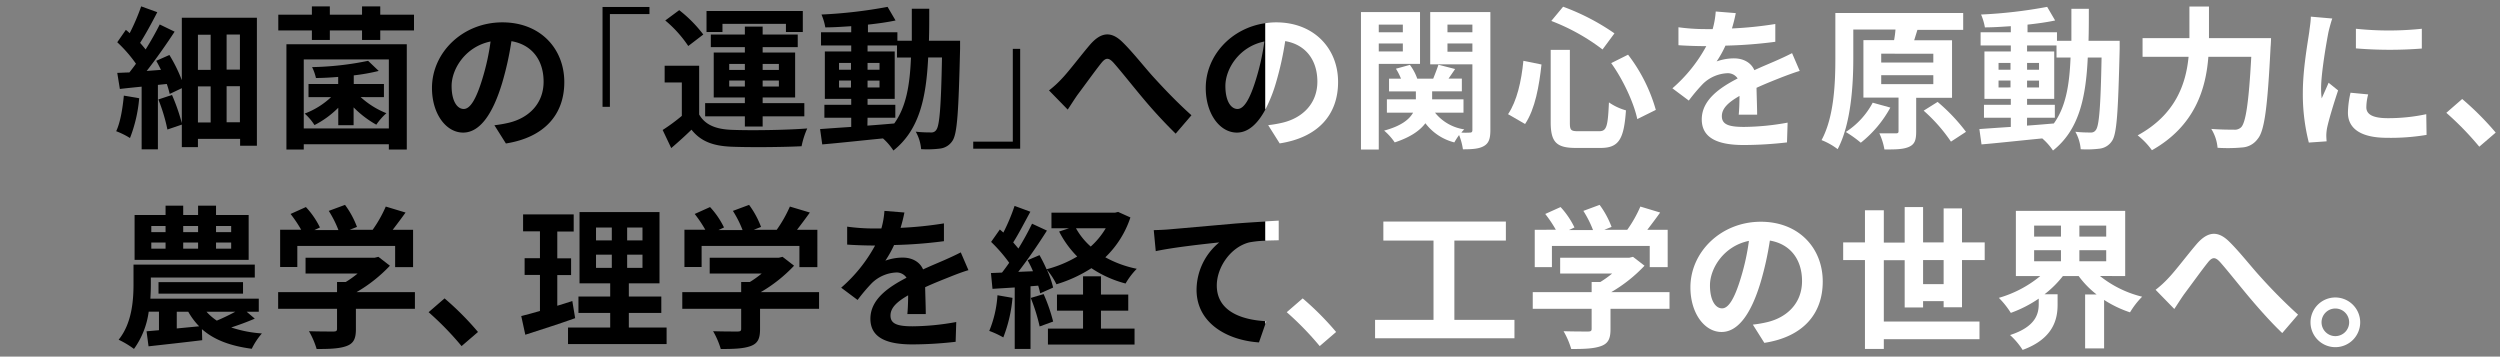 <svg xmlns="http://www.w3.org/2000/svg" viewBox="0 0 652 93">
  <rect x="0" y="0" width="652" height="93" fill="#808080" stroke="none"/>
  <g id="レイヤー_5" data-name="レイヤー 5">
    <rect width="652" height="93" fill="#fff" opacity="0"/>
  </g>
  <g id="レイヤー_2" data-name="レイヤー 2">
    <g>
      <path d="M206,53.87a33.37,33.37,0,0,1-3.44,6.07h-6l1.92-.76a23.4,23.4,0,0,0-3.12-5.75L191.14,55a27.5,27.5,0,0,1,2.52,5h-6.28l1.44-.68A21.76,21.76,0,0,0,185.18,54l-4,1.8a33.55,33.55,0,0,1,2.76,4.11h-5.44v9.72h4.48V64.14h25.51v5.52h4.68V59.94h-5.32c1.08-1.4,2.28-3,3.36-4.51Z"/>
      <polygon points="159.06 3.67 169.38 3.67 169.38 1.82 157.14 1.82 157.14 27.86 159.06 27.86 159.06 3.67"/>
      <path d="M179.5,12l3.92-3a34.41,34.41,0,0,0-6.28-6.35L173.5,5.34A31.17,31.17,0,0,1,179.5,12Z"/>
      <path d="M322.58,34.58c2.89,0,5.37-2.19,7.42-6V6.05c-8.95,1.27-15.54,8.51-15.54,16.89C314.46,29.7,318.14,34.58,322.58,34.58Zm7.16-23.76a60,60,0,0,1-2.12,9.68c-1.64,5.4-3.2,7.92-4.88,7.92s-3.16-2-3.16-6C319.58,18,323.14,12.18,329.74,10.82Z"/>
      <path d="M30.58,19l.68,4.2c1.72-.2,3.64-.4,5.68-.6V38.94h4.24V22.14l2.32-.24a25,25,0,0,1,.76,2.6L47.42,23v9.12a52.23,52.23,0,0,0-2.56-7.36L41.3,25.94a44.88,44.88,0,0,1,2.36,7.84l3.76-1.28v5.88h4.2V36.22h11V38H67V4.62H47.42V20.9a39.89,39.89,0,0,0-3.24-6.56l-3.44,1.52c.44.72.84,1.56,1.24,2.36l-3.72.28c2.48-3.16,5.16-7,7.28-10.24L41.66,6.38c-1,2-2.28,4.28-3.68,6.52-.4-.52-.92-1.12-1.44-1.72,1.4-2.2,3.08-5.27,4.48-8l-4.2-1.52a55.61,55.61,0,0,1-3,7c-.32-.32-.64-.6-1-.87l-2.24,3.23a35,35,0,0,1,4.88,5.6c-.56.8-1.16,1.56-1.72,2.28C32.66,18.9,31.54,19,30.58,19Zm28.52-10h3.47v9.16H59.1Zm0,13.48h3.47v9.4H59.1ZM51.62,9.06h3.32v9.16H51.62Zm0,13.48h3.32v9.4H51.62Z"/>
      <path d="M194.26,33h4.64V30.34h10.87V26.9H198.9V25.42h8.47V13.7H198.9V12.3h9.15V9H198.9V6.94h-4.64V9h-8.88V12.3h8.88v1.4h-8.12V25.42h8.12V26.9H183.9v3.44h10.36Zm4.64-16.32h4.23v1.56H198.9Zm0,4.32h4.23v1.56H198.9Zm-8.72-4.32h4.08v1.56h-4.08Zm0,5.88V21h4.08v1.56Z"/>
      <polygon points="188.42 6.22 204.97 6.22 204.97 8.35 209.37 8.35 209.37 2.87 184.26 2.87 184.26 8.35 188.42 8.35 188.42 6.22"/>
      <path d="M106.09,39V11.54H74.7V39h4.52V37.62h22.19V39ZM79.22,33.5v-18h22.19v18Z"/>
      <polygon points="81.34 10.42 86.02 10.42 86.02 7.94 94.42 7.94 94.42 10.42 99.17 10.42 99.17 7.94 107.97 7.94 107.97 3.83 99.17 3.83 99.17 1.67 94.42 1.67 94.42 3.83 86.02 3.83 86.02 1.67 81.34 1.67 81.34 3.83 72.58 3.83 72.58 7.94 81.34 7.94 81.34 10.42"/>
      <path d="M100.13,25.34V21.9H92.26V19.66a51.45,51.45,0,0,0,6.51-1.16L96,15.86a78.5,78.5,0,0,1-14.6,1.64,13.39,13.39,0,0,1,1,2.84c1.84,0,3.84-.12,5.8-.28V21.9H80.46v3.44h5.88a20.52,20.52,0,0,1-6.88,4.28,14.13,14.13,0,0,1,2.56,3,24.32,24.32,0,0,0,6.2-4.52v4.56h4V28a26.48,26.48,0,0,0,5.92,4.52,16.65,16.65,0,0,1,2.63-3,21.91,21.91,0,0,1-6.71-4.2Z"/>
      <path d="M107.73,69.66V59.94h-5.32c1.08-1.4,2.28-3,3.36-4.51l-5.16-1.56a33.3,33.3,0,0,1-3.43,6.07h-6l1.92-.76a23.4,23.4,0,0,0-3.12-5.75L85.74,55a27.5,27.5,0,0,1,2.52,5H82l1.44-.68A21.76,21.76,0,0,0,79.78,54l-4,1.8a33.55,33.55,0,0,1,2.76,4.11H73.06v9.72h4.48V64.14h25.51v5.52Z"/>
      <polygon points="266.06 12.74 264.14 12.74 264.14 36.94 253.82 36.94 253.82 38.78 266.06 38.78 266.06 12.74"/>
      <path d="M272.18,76.7l-3.36,1a47.33,47.33,0,0,1,2.32,7.44l3.52-1.28A44.1,44.1,0,0,0,272.18,76.7Z"/>
      <path d="M258,86.3A23.51,23.51,0,0,1,261.66,88a37,37,0,0,0,2.4-10.32L260.14,77A29.08,29.08,0,0,1,258,86.3Z"/>
      <path d="M252.57,70.46l-2-4.64c-1.48.76-2.88,1.4-4.43,2.08s-3.32,1.4-5.4,2.36c-.88-2-2.88-3.08-5.32-3.08a13.55,13.55,0,0,0-4.52.8,27.93,27.93,0,0,0,2.28-4.08,118.77,118.77,0,0,0,13-1l0-4.64a98.55,98.55,0,0,1-11.31,1.16,38.2,38.2,0,0,0,1-4L230.66,55a22.15,22.15,0,0,1-.8,4.59h-1.92a52,52,0,0,1-7-.48v4.68c2.2.16,5.12.24,6.76.24h.52a39.26,39.26,0,0,1-8.84,11l4.28,3.2a46.05,46.05,0,0,1,3.72-4.4,9.74,9.74,0,0,1,6.24-2.76,3.08,3.08,0,0,1,2.8,1.36C231.82,74.82,227,78,227,83.14s4.64,6.68,10.92,6.68a99.87,99.87,0,0,0,11.31-.68l.16-5.16a65.23,65.23,0,0,1-11.35,1.12c-3.92,0-5.8-.6-5.8-2.8,0-2,1.6-3.56,4.6-5.28,0,1.76-.08,3.68-.2,4.88h4.8c0-1.84-.12-4.8-.16-7,2.44-1.12,4.72-2,6.51-2.72C249.17,71.62,251.29,70.82,252.57,70.46Z"/>
      <path d="M233,39.26c6.71-5.32,8.55-13.56,9.07-24.28h3.6c-.24,12.92-.64,17.8-1.48,18.88a1.45,1.45,0,0,1-1.36.68c-.76,0-2.28,0-4-.2a11.14,11.14,0,0,1,1.4,4.56,26.83,26.83,0,0,0,5-.16,4.46,4.46,0,0,0,3.16-2c1.28-1.84,1.6-7.64,2-24,0-.56,0-2.12,0-2.12h-8.12c.08-2.64.08-5.43.08-8.35h-4.55c0,2.95,0,5.71,0,8.35h-3.76V8.42h-7.68v-2c2.6-.28,5.08-.63,7.2-1.08l-2.08-3.55a123.93,123.93,0,0,1-17.24,2,14.74,14.74,0,0,1,1,3.35c2.16,0,4.44-.16,6.76-.31V8.42h-7.88v3.44h7.88v1.56h-6.88V25.78h6.88v1.56h-7V30.7h7v2.4c-3.08.2-5.88.4-8.12.56l.56,4c4.32-.36,10.08-1,15.84-1.56A15.58,15.58,0,0,1,233,39.26ZM221.94,22.82h-3.12V21h3.12Zm0-4.64h-3.12V16.42h3.12Zm4.32-1.76h3.12v1.76h-3.12Zm0,4.6h3.12v1.8h-3.12Zm0,9.68h7.24V27.34h-7.24V25.78h7.08V13.42h-7.08V11.86h7.68V15h3.64c-.28,7.16-1.24,12.88-4.36,17.2-2.32.2-4.68.4-7,.56Z"/>
      <path d="M294.81,56.71l-3.2-1.44-.84.2H274.22v4.07h4.56l-2.56.84a25.93,25.93,0,0,0,4.72,6.52,30.67,30.67,0,0,1-8,3.32,39.44,39.44,0,0,0-1.84-3.68L268,67.86c.48.88,1,1.88,1.4,2.88l-3.84.16c2.52-3.24,5.28-7.28,7.48-10.76l-3.88-1.8a72.54,72.54,0,0,1-3.56,6.48c-.4-.48-.84-1-1.36-1.6,1.44-2.24,3-5.31,4.48-8l-4.12-1.52a50.6,50.6,0,0,1-2.92,6.95l-.92-.8-2.28,3.24a39.25,39.25,0,0,1,4.72,5.44c-.64.92-1.28,1.8-1.88,2.56l-2.88.12.4,4.12,5.8-.36V91h4.12V74.66l2-.16a19.18,19.18,0,0,1,.52,2L274.66,75A23.88,23.88,0,0,0,273,70.3a18.65,18.65,0,0,1,2.52,3.84,35.87,35.87,0,0,0,9.12-4.2,29.14,29.14,0,0,0,8.91,4,19.11,19.11,0,0,1,2.92-3.84,28.55,28.55,0,0,1-8.2-3A25.42,25.42,0,0,0,294.81,56.71ZM284.46,64.3a18.12,18.12,0,0,1-3.84-4.76h7.75A20.18,20.18,0,0,1,284.46,64.3Z"/>
      <polygon points="287.13 81.02 294.25 81.02 294.25 76.82 287.13 76.82 287.13 72.06 282.46 72.06 282.46 76.82 275.66 76.82 275.66 81.02 282.46 81.02 282.46 85.7 273.3 85.7 273.3 89.86 295.89 89.86 295.89 85.7 287.13 85.7 287.13 81.02"/>
      <path d="M306.61,34.86l4.12-4.8c-3.8-3.4-7.2-7-9.76-9.8-2.35-2.56-5.55-6.68-8.27-9.32-2.92-2.84-5.52-2.56-8.32.6-2.48,2.88-5.56,7-7.4,8.92a26.77,26.77,0,0,1-3.4,3.12l4.88,5c.68-1,1.6-2.48,2.52-3.8,1.72-2.28,4.56-6.24,6.16-8.24,1.16-1.48,1.92-1.68,3.32-.12,1.88,2.12,4.88,5.92,7.36,8.88A129.38,129.38,0,0,0,306.61,34.86Z"/>
      <path d="M330,83.76c-6.66-.4-12.66-2.82-12.66-9.3,0-4.76,3.6-10,8.44-11.24a26.34,26.34,0,0,1,4.22-.44v-5c-2.4.13-5.19.32-7.86.52-7.32.65-13.92,1.24-17.24,1.52-.8.08-2.36.16-4,.2l.52,5.48c4.64-1,12.8-1.88,16.56-2.28a16.11,16.11,0,0,0-5.92,12.36c0,8.64,7.92,13.16,16.28,13.72L330,84.52Z"/>
      <path d="M207.09,69.3l-3-2.32-1,.24h-18v4.12h13.56a27.06,27.06,0,0,1-3.08,2.2H193.3v2.64H177.94v4.36H193.3v5.2c0,.56-.2.72-1,.72s-3.76,0-6.32-.08a21.24,21.24,0,0,1,2,4.64c3.4,0,5.88-.08,7.76-.76s2.48-1.92,2.48-4.4V80.54h15.39V76.18H198.42A38.45,38.45,0,0,0,207.09,69.3Z"/>
      <path d="M66.45,83.1l-2.12-1.8h3.16V77.9H39.22c.08-1.32.12-2.56.12-3.68V72.38H66.45V69H34.82v5.12c0,4.16-.4,10.2-3.88,14.48a23.55,23.55,0,0,1,4,2.4,21.37,21.37,0,0,0,3.84-9.72h2.68v4.84l-3.24.28.52,3.92c3.92-.44,9.12-1,14-1.6l-.08-2.88c3.08,2.72,7.24,4.36,13,5.12a18.25,18.25,0,0,1,2.64-4,31.85,31.85,0,0,1-8-1.56C62.21,84.78,64.37,84,66.45,83.1ZM46.1,85.66V81.3h3a18.11,18.11,0,0,0,2.84,3.8Zm7.76-4.36h7.51a53.11,53.11,0,0,1-4.83,2.32A13.64,13.64,0,0,1,53.86,81.3Z"/>
      <rect x="41.34" y="73.58" width="22.04" height="3"/>
      <path d="M101.69,69.3l-3-2.32-1,.24h-18v4.12H93.26a27.06,27.06,0,0,1-3.08,2.2H87.9v2.64H72.54v4.36H87.9v5.2c0,.56-.2.72-1,.72s-3.76,0-6.32-.08a21.24,21.24,0,0,1,2,4.64c3.4,0,5.88-.08,7.76-.76s2.48-1.92,2.48-4.4V80.54h15.39V76.18H93A38.45,38.45,0,0,0,101.69,69.3Z"/>
      <path d="M43.18,53.63v2.44H35.1V67.78H64.85V56.07H56.34V53.63H51.66v2.44H47.78V53.63Zm0,11.23H39.46v-1.6h3.72Zm0-4.32H39.46v-1.6h3.72Zm13.16-1.6h3.95v1.6H56.34Zm0,4.32h3.95v1.6H56.34Zm-4.68,1.6H47.78v-1.6h3.88Zm0-5.92v1.6H47.78v-1.6Z"/>
      <path d="M36.3,25.62l-4-.68c-.32,3.36-.92,7-2,9.28A20.05,20.05,0,0,1,33.9,36,36.94,36.94,0,0,0,36.3,25.62Z"/>
      <path d="M149.26,78.5c-1.28.44-2.6.84-3.92,1.24v-8h3.6V67.38h-3.6v-7h4.28V55.91h-13.2v4.43h4.4v7h-4v4.36h4v9.4c-1.84.52-3.48,1-4.88,1.32L137,87.3c3.84-1.24,8.64-2.76,13-4.32Z"/>
      <path d="M164,81.62h8.47V77.34H164V73.9h8V55.31H151.14V73.9h8v3.44h-8.28v4.28h8.28v3.8h-11v4.32h25.71V85.42H164Zm-.44-22.28h4V62.7h-4Zm-4,10.52h-4.12V66.42h4.12Zm0-7.16h-4.12V59.34h4.12Zm4,3.72h4v3.44h-4Z"/>
      <path d="M115.94,77.82l-4.16,3.6a78.38,78.38,0,0,1,8.6,8.84l4.28-3.68A75,75,0,0,0,115.94,77.82Z"/>
      <path d="M190.74,38.26c4.88.2,13.35.12,18.31-.12a21.69,21.69,0,0,1,1.48-4.64c-5.52.44-14.95.56-19.75.36-4.08-.16-6.88-1.28-8.44-4V17.14h-9V21.5h4.48v8.72a47.94,47.94,0,0,1-5,3.68l2.24,4.72c2-1.72,3.68-3.24,5.28-4.8C182.78,36.9,186,38.06,190.74,38.26Z"/>
      <path d="M147.17,21.42c0-8.72-6.23-15.59-16.15-15.59-10.36,0-18.36,7.87-18.36,17.11,0,6.76,3.68,11.64,8.12,11.64s7.8-5,10.2-13a80.89,80.89,0,0,0,2.4-10.84c5.4.92,8.39,5,8.39,10.56,0,5.84-4,9.52-9.11,10.72a30.77,30.77,0,0,1-3.72.64l3,4.76C142,35.82,147.17,29.86,147.17,21.42Zm-21.35-.92c-1.64,5.4-3.2,7.92-4.88,7.92s-3.16-2-3.16-6c0-4.4,3.56-10.24,10.16-11.6A60,60,0,0,1,125.82,20.5Z"/>
    </g>
  </g>
  <g id="レイヤー_3" data-name="レイヤー 3">
    <g>
      <path d="M421.05,8.7a58.82,58.82,0,0,0-13.39-6.95l-3.08,3.71a53.45,53.45,0,0,1,13.36,7.44Z" fill="#fff"/>
      <path d="M410.94,38.58h6.52c4.79,0,6.07-2.36,6.59-9.8a14.52,14.52,0,0,1-4.44-2.08c-.28,6.28-.59,7.52-2.55,7.52h-5.48c-1.88,0-2.16-.28-2.16-2.2V13h-5V32C404.46,37,405.86,38.58,410.94,38.58Z" fill="#fff"/>
      <path d="M400.26,59.94v9.72h4.48V64.14h25.51v5.52h4.68V59.94h-5.32c1.08-1.4,2.28-3,3.36-4.51l-5.16-1.56a32.71,32.71,0,0,1-3.43,6.07h-6l1.92-.76a23.4,23.4,0,0,0-3.12-5.75L412.94,55a27.5,27.5,0,0,1,2.52,5h-6.28l1.44-.68A21.76,21.76,0,0,0,407,54l-4,1.8a33.55,33.55,0,0,1,2.76,4.11Z" fill="#fff"/>
      <path d="M606.7,35.26a12.07,12.07,0,0,1,.2-1.88c.44-2.12,1.76-6.48,2.88-9.8l-2.48-2c-.56,1.32-1.2,2.72-1.8,4.08a19.3,19.3,0,0,1-.16-2.6c0-4,1.4-12,1.92-14.68.16-.71.68-2.71,1-3.55l-5.6-.49c0,1.29-.28,2.8-.4,3.92-.44,3.08-1.68,9.84-1.68,15.84a51.13,51.13,0,0,0,1.56,13.08l4.64-.32C606.74,36.34,606.7,35.7,606.7,35.26Z" fill="#fff"/>
      <path d="M330,84.52l.25-.74-.25,0Z" fill="#fff"/>
      <path d="M589.58,72.26c-2.36-2.56-5.56-6.68-8.28-9.32-2.92-2.84-5.52-2.56-8.32.6-2.48,2.88-5.56,7-7.4,8.92a26.77,26.77,0,0,1-3.4,3.12l4.88,5c.68-1,1.6-2.48,2.52-3.8,1.72-2.28,4.56-6.24,6.16-8.24,1.16-1.48,1.92-1.68,3.32-.12,1.88,2.12,4.88,5.92,7.36,8.88s5.91,6.84,8.79,9.56l4.12-4.8A137,137,0,0,1,589.58,72.26Z" fill="#fff"/>
      <path d="M384,33.9c0,.48-.16.68-.64.68a20.08,20.08,0,0,1-2.24,0,8,8,0,0,1,.76-.84,12,12,0,0,1-7.63-4.36h7.43V25.9H373.5V23.82h7.75V20.5h-3.47L379.5,18l-4.36-1.12c-.32,1-.88,2.44-1.36,3.64h-4.16a13.1,13.1,0,0,0-1.92-3.6l-3.64,1a15.88,15.88,0,0,1,1.32,2.6h-3.12v3.32h7V25.9H361.7v3.48h6.84c-1,1.76-3.08,3.48-7.56,4.68a15.14,15.14,0,0,1,2.76,3.08c4.16-1.36,6.6-3.12,8-5a13.71,13.71,0,0,0,7.55,5,20.15,20.15,0,0,1,1.24-1.92,16.48,16.48,0,0,1,1,3.72c2.48,0,4.24-.12,5.52-.88s1.64-2,1.64-4.16V3.15H373V16.78h11ZM377.5,6.42H384v2H377.5Zm0,7.08V11.34H384V13.5Z" fill="#fff"/>
      <path d="M511.69,54.35H506.9v8.87h-5.36V54h-4.8v9.27H491.3V54.83h-4.92v8.39H480.7v4.6h5.68V91h4.92V88.46h24.95v-4.6H491.3v-16h5.44V80.18h4.8V78.54h5.36v1.6h4.79V67.82h5.92v-4.6h-5.92ZM506.9,74.1h-5.36V67.82h5.36Z" fill="#fff"/>
      <path d="M427,31.06l4.84-2.4a42.75,42.75,0,0,0-7.24-14.4l-4.4,2.2C423.37,20.86,426.17,27,427,31.06Z" fill="#fff"/>
      <path d="M622.74,30.82c-4.08,0-5.6-1.08-5.6-2.84a13.58,13.58,0,0,1,.48-3.36l-4.6-.44a24.44,24.44,0,0,0-.68,5.2c0,4.12,3.32,6.56,10.2,6.56a56.6,56.6,0,0,0,10.31-.76l-.08-5.4A47.26,47.26,0,0,1,622.74,30.82Z" fill="#fff"/>
      <path d="M631.61,12.66V7.5a82.16,82.16,0,0,1-17.19,0v5.12A107.23,107.23,0,0,0,631.61,12.66Z" fill="#fff"/>
      <path d="M516.22,33.66l.56,4c4.32-.36,10.08-1,15.84-1.56a15.58,15.58,0,0,1,2.8,3.16C542.13,33.94,544,25.7,544.49,15h3.6c-.24,12.92-.64,17.8-1.48,18.88a1.45,1.45,0,0,1-1.36.68c-.76,0-2.28,0-4-.2a11.14,11.14,0,0,1,1.4,4.56,26.83,26.83,0,0,0,5-.16,4.46,4.46,0,0,0,3.16-2c1.28-1.84,1.6-7.64,2-24,0-.56,0-2.12,0-2.12h-8.12c.08-2.64.08-5.43.08-8.35h-4.55c0,2.95,0,5.71,0,8.35h-3.76V8.42h-7.68v-2c2.6-.28,5.08-.63,7.2-1.08l-2.08-3.55a123.93,123.93,0,0,1-17.24,2,14.74,14.74,0,0,1,1,3.35c2.16,0,4.44-.16,6.76-.31V8.42h-7.88v3.44h7.88v1.56h-6.88V25.78h6.88v1.56h-7V30.7h7v2.4C521.26,33.3,518.46,33.5,516.22,33.66Zm12.44-17.24h3.12v1.76h-3.12Zm0,4.6h3.12v1.8h-3.12Zm0,9.68h7.24V27.34h-7.24V25.78h7.08V13.42h-7.08V11.86h7.68V15H540c-.28,7.16-1.24,12.88-4.36,17.2-2.32.2-4.68.4-7,.56Zm-7.44-14.28h3.12v1.76h-3.12Zm0,6.4V21h3.12v1.8Z" fill="#fff"/>
      <path d="M609.06,77.58a6.48,6.48,0,1,0,6.48,6.48A6.5,6.5,0,0,0,609.06,77.58Zm0,10.08a3.6,3.6,0,1,1,3.6-3.6A3.6,3.6,0,0,1,609.06,87.66Z" fill="#fff"/>
      <path d="M642.14,25.82,638,29.42a78.38,78.38,0,0,1,8.6,8.84l4.28-3.68A75,75,0,0,0,642.14,25.82Z" fill="#fff"/>
      <path d="M450.38,19.1a3.08,3.08,0,0,1,2.8,1.36c-4.56,2.36-9.36,5.56-9.36,10.68s4.64,6.68,10.92,6.68a99.87,99.87,0,0,0,11.31-.68l.16-5.16a65.32,65.32,0,0,1-11.35,1.12c-3.92,0-5.8-.6-5.8-2.8,0-2,1.6-3.56,4.6-5.28,0,1.76-.08,3.68-.2,4.88h4.8c0-1.84-.12-4.8-.16-7,2.44-1.12,4.71-2,6.51-2.72,1.36-.52,3.48-1.32,4.76-1.68l-2-4.64c-1.48.76-2.88,1.4-4.43,2.08s-3.32,1.4-5.4,2.36c-.88-2-2.88-3.08-5.32-3.08a13.55,13.55,0,0,0-4.52.8A27.93,27.93,0,0,0,450,11.9a118.77,118.77,0,0,0,13-1l0-4.64a98.55,98.55,0,0,1-11.31,1.16,38.2,38.2,0,0,0,1-4L447.46,3a22.15,22.15,0,0,1-.8,4.59h-1.92a52,52,0,0,1-7-.48v4.68c2.2.16,5.12.24,6.76.24H445a39.26,39.26,0,0,1-8.84,11l4.28,3.2a46.05,46.05,0,0,1,3.72-4.4A9.74,9.74,0,0,1,450.38,19.1Z" fill="#fff"/>
      <path d="M459.22,57.83c-10.36,0-18.36,7.87-18.36,17.11,0,6.76,3.68,11.64,8.12,11.64s7.8-5,10.2-13a80.89,80.89,0,0,0,2.4-10.84c5.4.92,8.39,5,8.39,10.56,0,5.84-4,9.52-9.11,10.72a30.77,30.77,0,0,1-3.72.64l3,4.76c10.07-1.56,15.23-7.52,15.23-16C475.37,64.7,469.13,57.83,459.22,57.83ZM454,72.5c-1.64,5.4-3.2,7.92-4.88,7.92s-3.16-2-3.16-6c0-4.4,3.56-10.24,10.16-11.6A60,60,0,0,1,454,72.5Z" fill="#fff"/>
      <path d="M428.89,69.3l-3-2.32-1,.24h-18v4.12h13.56a27.06,27.06,0,0,1-3.08,2.2H415.1v2.64H399.74v4.36H415.1v5.2c0,.56-.2.72-1,.72s-3.76,0-6.32-.08a21.24,21.24,0,0,1,2,4.64c3.4,0,5.88-.08,7.76-.76s2.48-1.92,2.48-4.4V80.54h15.39V76.18H420.22A38.45,38.45,0,0,0,428.89,69.3Z" fill="#fff"/>
      <path d="M483.34,7.71h11a25.09,25.09,0,0,1-.36,2.75h-8v15h9.16v8.72c0,.48-.16.6-.76.6s-2.48,0-4.24,0a16.49,16.49,0,0,1,1.32,4.2c2.8,0,4.88,0,6.4-.68s1.88-1.8,1.88-4V25.5h9.35v-15h-9.87l.84-2.71-.56,0H512V3.39H478.66V15.22c0,6.24-.28,15.2-3.6,21.32a17.24,17.24,0,0,1,4.2,2.36c3.52-6.6,4.08-16.88,4.08-23.68Zm20.87,14.23H490.62V19.62h13.59Zm0-7.92V16.3H490.62V14Z" fill="#fff"/>
      <path d="M481.38,34.42a31.43,31.43,0,0,1,3.92,2.8A30,30,0,0,0,493,28.06l-4.6-1.28A20.48,20.48,0,0,1,481.38,34.42Z" fill="#fff"/>
      <path d="M397.3,15.86c-.52,5.32-1.68,10.48-4,13.92l4.44,2.56c2.64-3.92,3.68-10,4.28-15.52Z" fill="#fff"/>
      <path d="M505.33,26.58l-3.64,2.28a42.42,42.42,0,0,1,7.12,8.08l3.92-2.56A47.33,47.33,0,0,0,505.33,26.58Z" fill="#fff"/>
      <polygon points="379.3 62.74 392.73 62.74 392.73 57.78 360.78 57.78 360.78 62.74 373.86 62.74 373.86 83.42 358.62 83.42 358.62 88.22 394.97 88.22 394.97 83.42 379.3 83.42 379.3 62.74" fill="#fff"/>
      <path d="M332.82,5.83a18.61,18.61,0,0,0-2.82.22V28.56a37.87,37.87,0,0,0,2.78-7,80.89,80.89,0,0,0,2.4-10.84c5.39.92,8.39,5,8.39,10.56,0,5.84-4,9.52-9.11,10.72a30.77,30.77,0,0,1-3.72.64l3,4.76c10.07-1.56,15.23-7.52,15.23-16C349,12.7,342.73,5.83,332.82,5.83Z" fill="#fff"/>
      <path d="M339.74,77.82l-4.16,3.6a78.38,78.38,0,0,1,8.6,8.84l4.28-3.68A75,75,0,0,0,339.74,77.82Z" fill="#fff"/>
      <path d="M575.94,14.82h11.19c-.64,11.88-1.44,17.12-2.63,18.36a2.36,2.36,0,0,1-1.88.64c-1,0-3.4,0-5.92-.2a11.05,11.05,0,0,1,1.64,4.92,40.55,40.55,0,0,0,6.39-.08,5.39,5.39,0,0,0,4.08-2.24c1.76-2.08,2.56-8.08,3.36-24,.08-.64.12-2.28.12-2.28H576.1V1.71H571V9.94H558.78v4.88h12c-.68,7-3.36,15.08-13.28,20.48a19,19,0,0,1,3.72,3.88C572.5,32.82,575.3,23.1,575.94,14.82Z" fill="#fff"/>
      <path d="M359.58,16.66h10.76V3.15h-15.4V39h4.64Zm0-10.24h6.28v2h-6.28Zm0,4.92h6.28v2.08h-6.28Z" fill="#fff"/>
      <path d="M554.25,72V55H525.74V72h6.36a30,30,0,0,1-10.8,5.68,22,22,0,0,1,3.12,3.92,32.08,32.08,0,0,0,7.28-3.72V79.3c0,2.56-.8,5.92-7.48,8.08a18.77,18.77,0,0,1,3.28,3.88c8-2.92,9.12-8,9.12-11.76V76.74h-3.4A27.05,27.05,0,0,0,538,72h4.12a24.14,24.14,0,0,0,4.68,4.8h-3V90.86h4.95V78.22a29.24,29.24,0,0,0,6.76,3.24,21.35,21.35,0,0,1,3.16-4.08,28.34,28.34,0,0,1-11-5.4ZM537.5,68.14h-7V65.26h7Zm0-6.44h-7V58.83h7Zm4.8-2.87h7V61.7h-7Zm0,9.31V65.26h7v2.88Z" fill="#fff"/>
      <path d="M330,57.74v5c1.27-.05,2.51-.06,3.49-.08l0-5.12C332.47,57.61,331.29,57.67,330,57.74Z" fill="#fff"/>
    </g>
  </g>
</svg>

